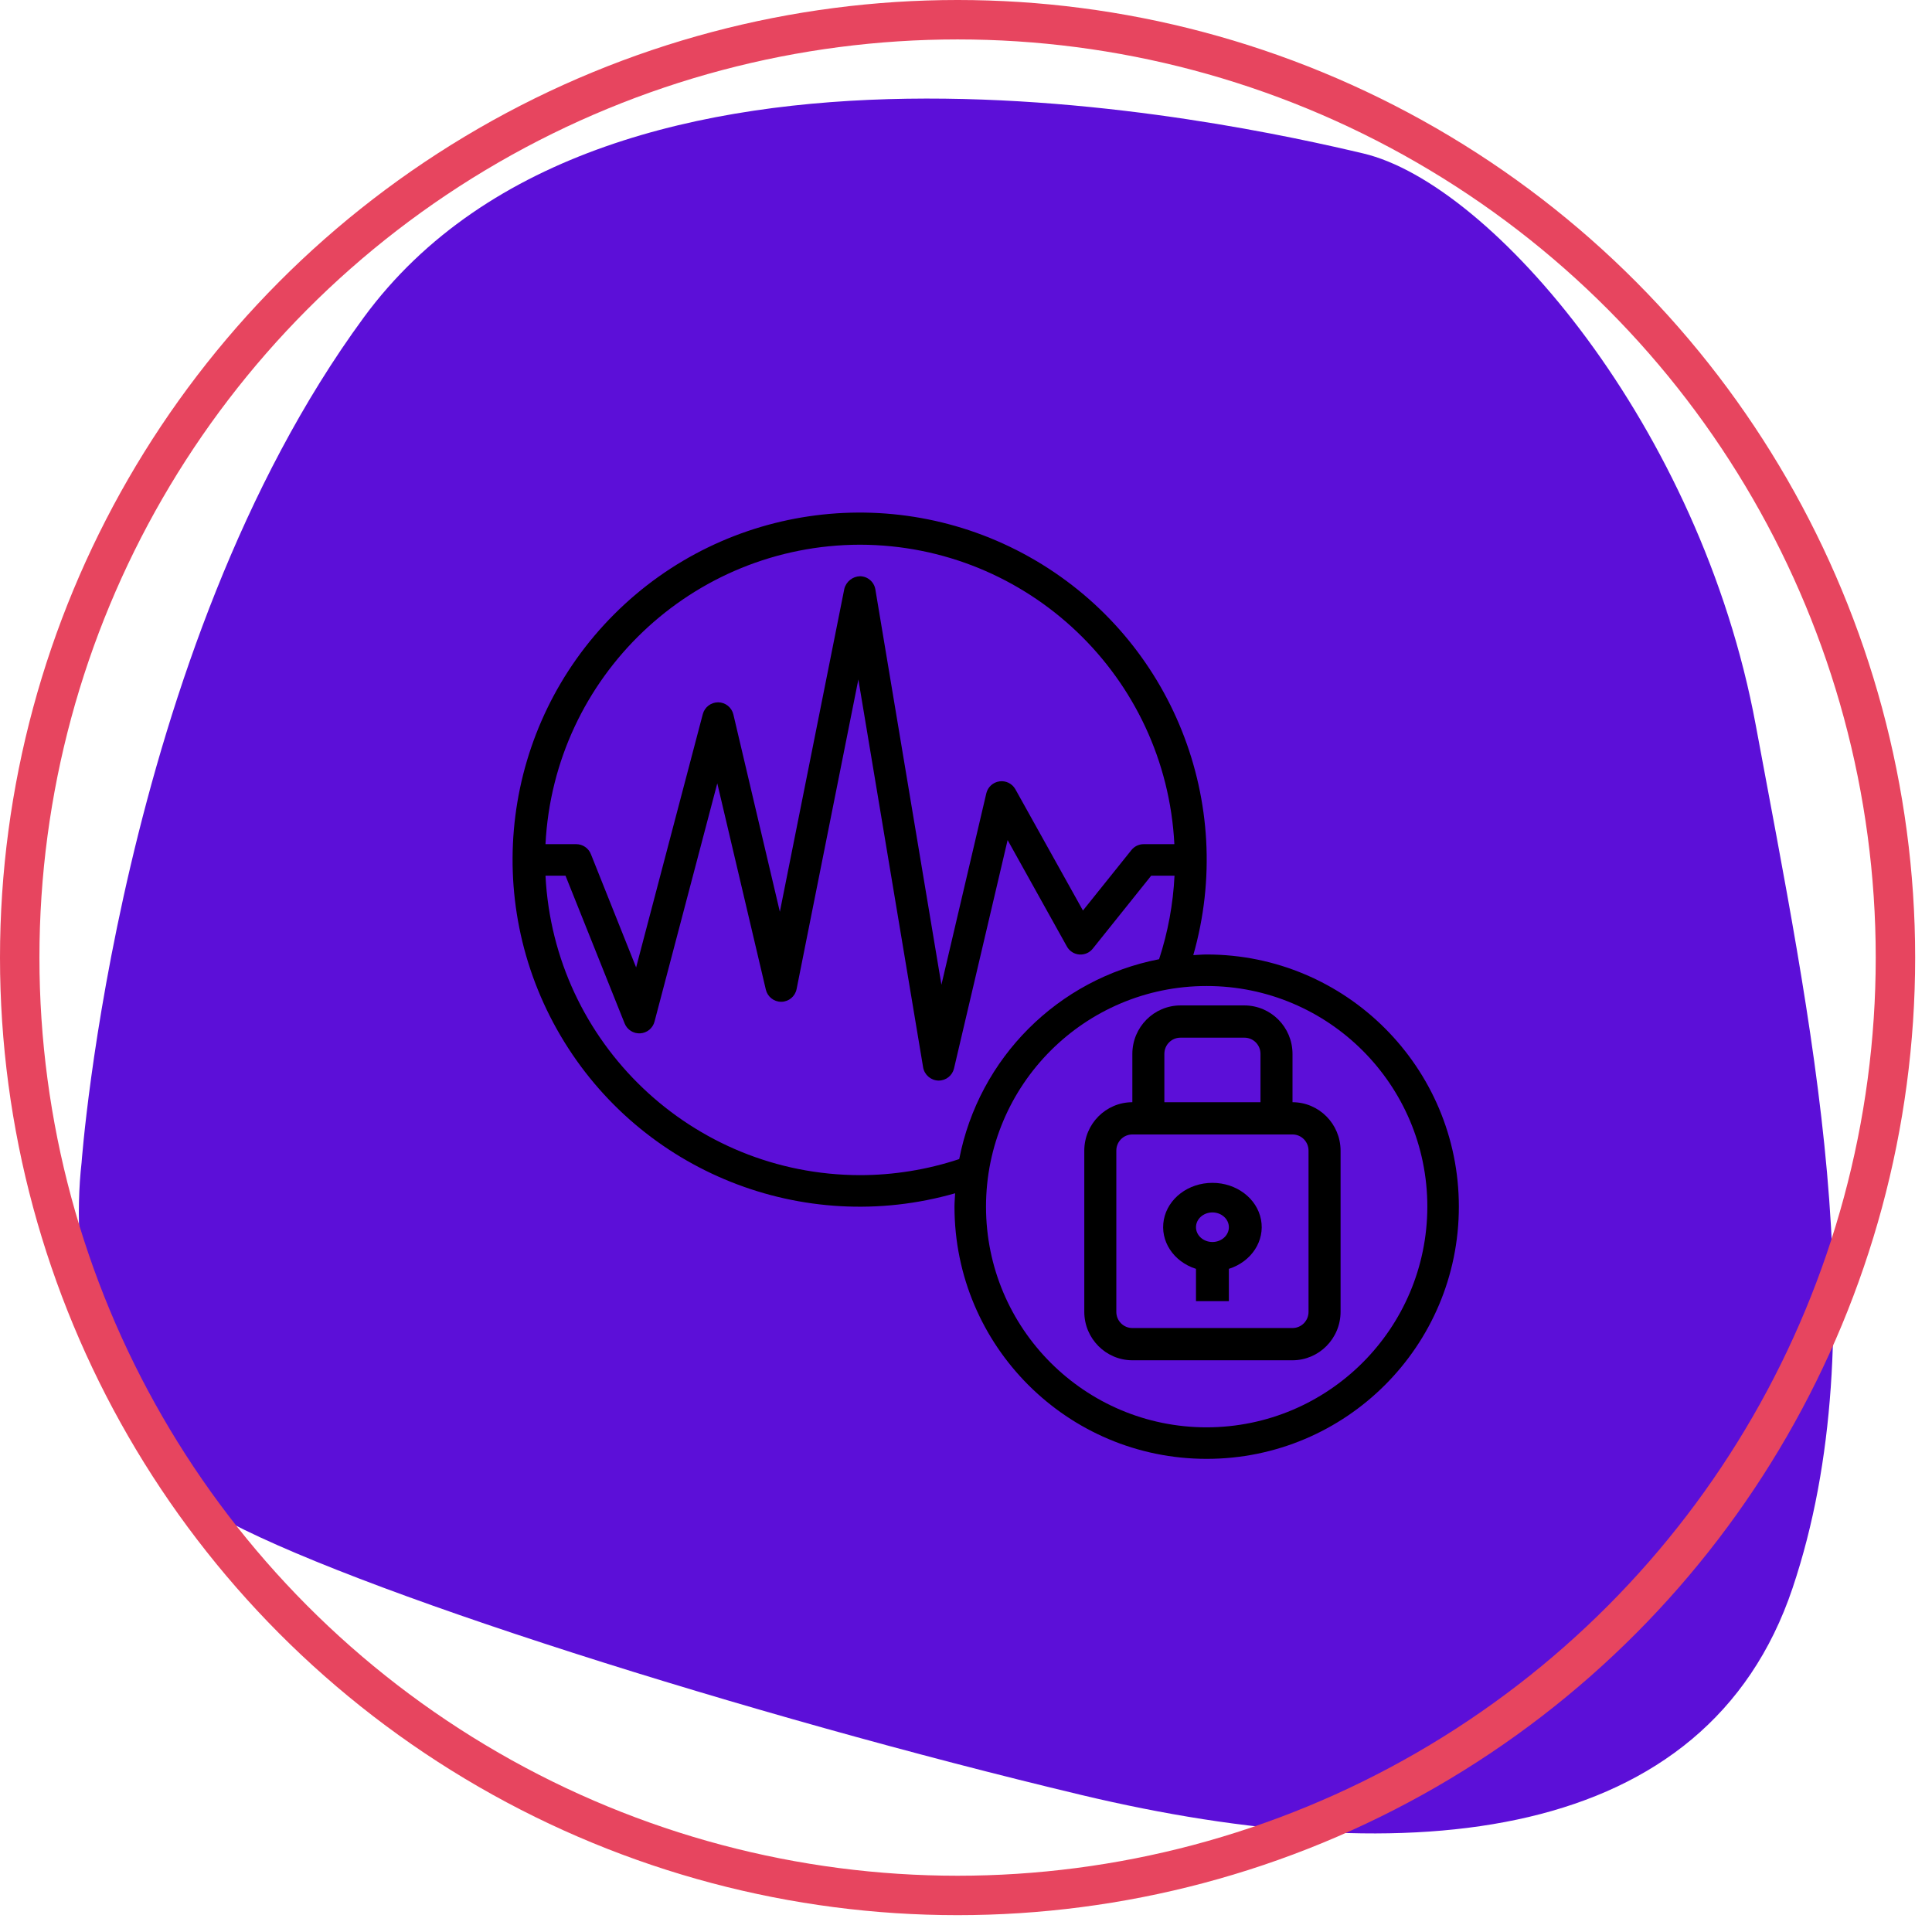 <svg viewBox="0 0 98 98" xmlns="http://www.w3.org/2000/svg"><defs><filter id="a"><feColorMatrix in="SourceGraphic" values="0 0 0 0 1 0 0 0 0 1 0 0 0 0 1 0 0 0 1 0"/></filter></defs><g transform="translate(1 1)" fill="none" fill-rule="evenodd"><path d="M17.447,15.109 C29.89,-1.851 61.618,5.241 68.15,6.783 C74.683,8.325 85.259,20.661 88.058,35.771 C90.858,50.882 94.279,66.609 89.925,79.562 C85.57,92.513 70.638,94.056 53.841,90.047 C37.044,86.038 16.514,79.562 9.982,75.861 C3.45,72.16 2.588,62.748 3.138,57.975 C3.138,57.975 5.005,32.07 17.447,15.109 Z" fill="#5C0FD8"/><circle stroke="#E7455F" stroke-width="2" cx="47.573" cy="47.573" r="47.573"/><g filter="url(#a)"><g fill="#000" fill-rule="nonzero"><path d="M35.208,22.416 C34.976,22.416 34.752,22.44 34.529,22.448 C36.736,14.735 33.449,6.504 26.535,2.434 C19.621,-1.636 10.83,-0.517 5.156,5.156 C-0.517,10.83 -1.636,19.621 2.434,26.535 C6.504,33.449 14.735,36.736 22.448,34.529 C22.44,34.752 22.416,34.976 22.416,35.208 C22.416,42.273 28.143,48 35.208,48 C42.273,48 48,42.273 48,35.208 C48,28.143 42.273,22.416 35.208,22.416 Z M17.619,1.63 C26.13,1.646 33.138,8.321 33.569,16.82 L32.01,16.82 C31.767,16.821 31.537,16.933 31.387,17.124 L28.932,20.186 L25.502,14.03 C25.34,13.745 25.021,13.589 24.696,13.635 C24.372,13.681 24.109,13.919 24.031,14.238 L21.753,23.951 L18.403,3.9 C18.341,3.518 18.014,3.235 17.627,3.229 C17.248,3.239 16.921,3.5 16.828,3.868 L13.558,20.25 L11.2,10.24 C11.115,9.883 10.799,9.629 10.432,9.625 C10.065,9.623 9.743,9.869 9.649,10.224 L6.267,23.072 L3.972,17.324 C3.851,17.019 3.556,16.82 3.229,16.82 L1.67,16.82 C2.1,8.321 9.109,1.646 17.619,1.63 Z M17.619,33.609 C9.109,33.593 2.1,26.918 1.67,18.419 L2.685,18.419 L5.683,25.91 C5.81,26.233 6.131,26.437 6.478,26.416 C6.824,26.394 7.117,26.151 7.202,25.814 L10.384,13.734 L12.847,24.199 C12.932,24.559 13.252,24.814 13.622,24.815 L13.638,24.815 C14.013,24.809 14.332,24.543 14.406,24.175 L17.54,8.465 L20.825,28.141 C20.891,28.518 21.211,28.798 21.593,28.812 L21.617,28.812 C21.987,28.811 22.307,28.557 22.392,28.197 L25.111,16.612 L28.117,22.009 C28.245,22.242 28.482,22.396 28.748,22.417 C29.014,22.438 29.273,22.323 29.436,22.113 L32.394,18.419 L33.577,18.419 C33.506,19.86 33.243,21.285 32.794,22.656 C27.664,23.653 23.653,27.664 22.656,32.794 C21.032,33.333 19.331,33.608 17.619,33.609 Z M35.208,46.401 C29.027,46.401 24.015,41.39 24.015,35.208 C24.015,29.027 29.027,24.015 35.208,24.015 C41.39,24.015 46.401,29.027 46.401,35.208 C46.394,41.387 41.387,46.394 35.208,46.401 Z" transform="translate(25 25)"/><path d="M39.562,29.909 L39.562,27.455 C39.558,26.101 38.47,25.004 37.125,25 L33.875,25 C32.53,25.004 31.442,26.101 31.438,27.455 L31.438,29.909 C30.093,29.913 29.004,31.01 29,32.364 L29,40.545 C29.004,41.899 30.093,42.996 31.438,43 L39.562,43 C40.907,42.996 41.996,41.899 42,40.545 L42,32.364 C41.996,31.01 40.907,29.913 39.562,29.909 L39.562,29.909 Z M33.062,27.455 C33.062,27.003 33.426,26.636 33.875,26.636 L37.125,26.636 C37.574,26.636 37.938,27.003 37.938,27.455 L37.938,29.909 L33.062,29.909 L33.062,27.455 Z M40.375,40.545 C40.375,40.997 40.011,41.364 39.562,41.364 L31.438,41.364 C30.989,41.364 30.625,40.997 30.625,40.545 L30.625,32.364 C30.625,31.912 30.989,31.545 31.438,31.545 L39.562,31.545 C40.011,31.545 40.375,31.912 40.375,32.364 L40.375,40.545 Z" transform="translate(25 25)"/><path d="M35.5,34 C34.283,33.998 33.242,34.786 33.036,35.864 C32.83,36.943 33.519,37.998 34.666,38.362 L34.666,40 L36.334,40 L36.334,38.362 C37.481,37.998 38.17,36.943 37.964,35.864 C37.758,34.786 36.717,33.998 35.5,34 Z M35.5,37 C35.04,37 34.666,36.664 34.666,36.25 C34.666,35.836 35.04,35.5 35.5,35.5 C35.96,35.5 36.334,35.836 36.334,36.25 C36.334,36.664 35.96,37 35.5,37 Z" transform="translate(25 25)"/></g></g></g></svg>
